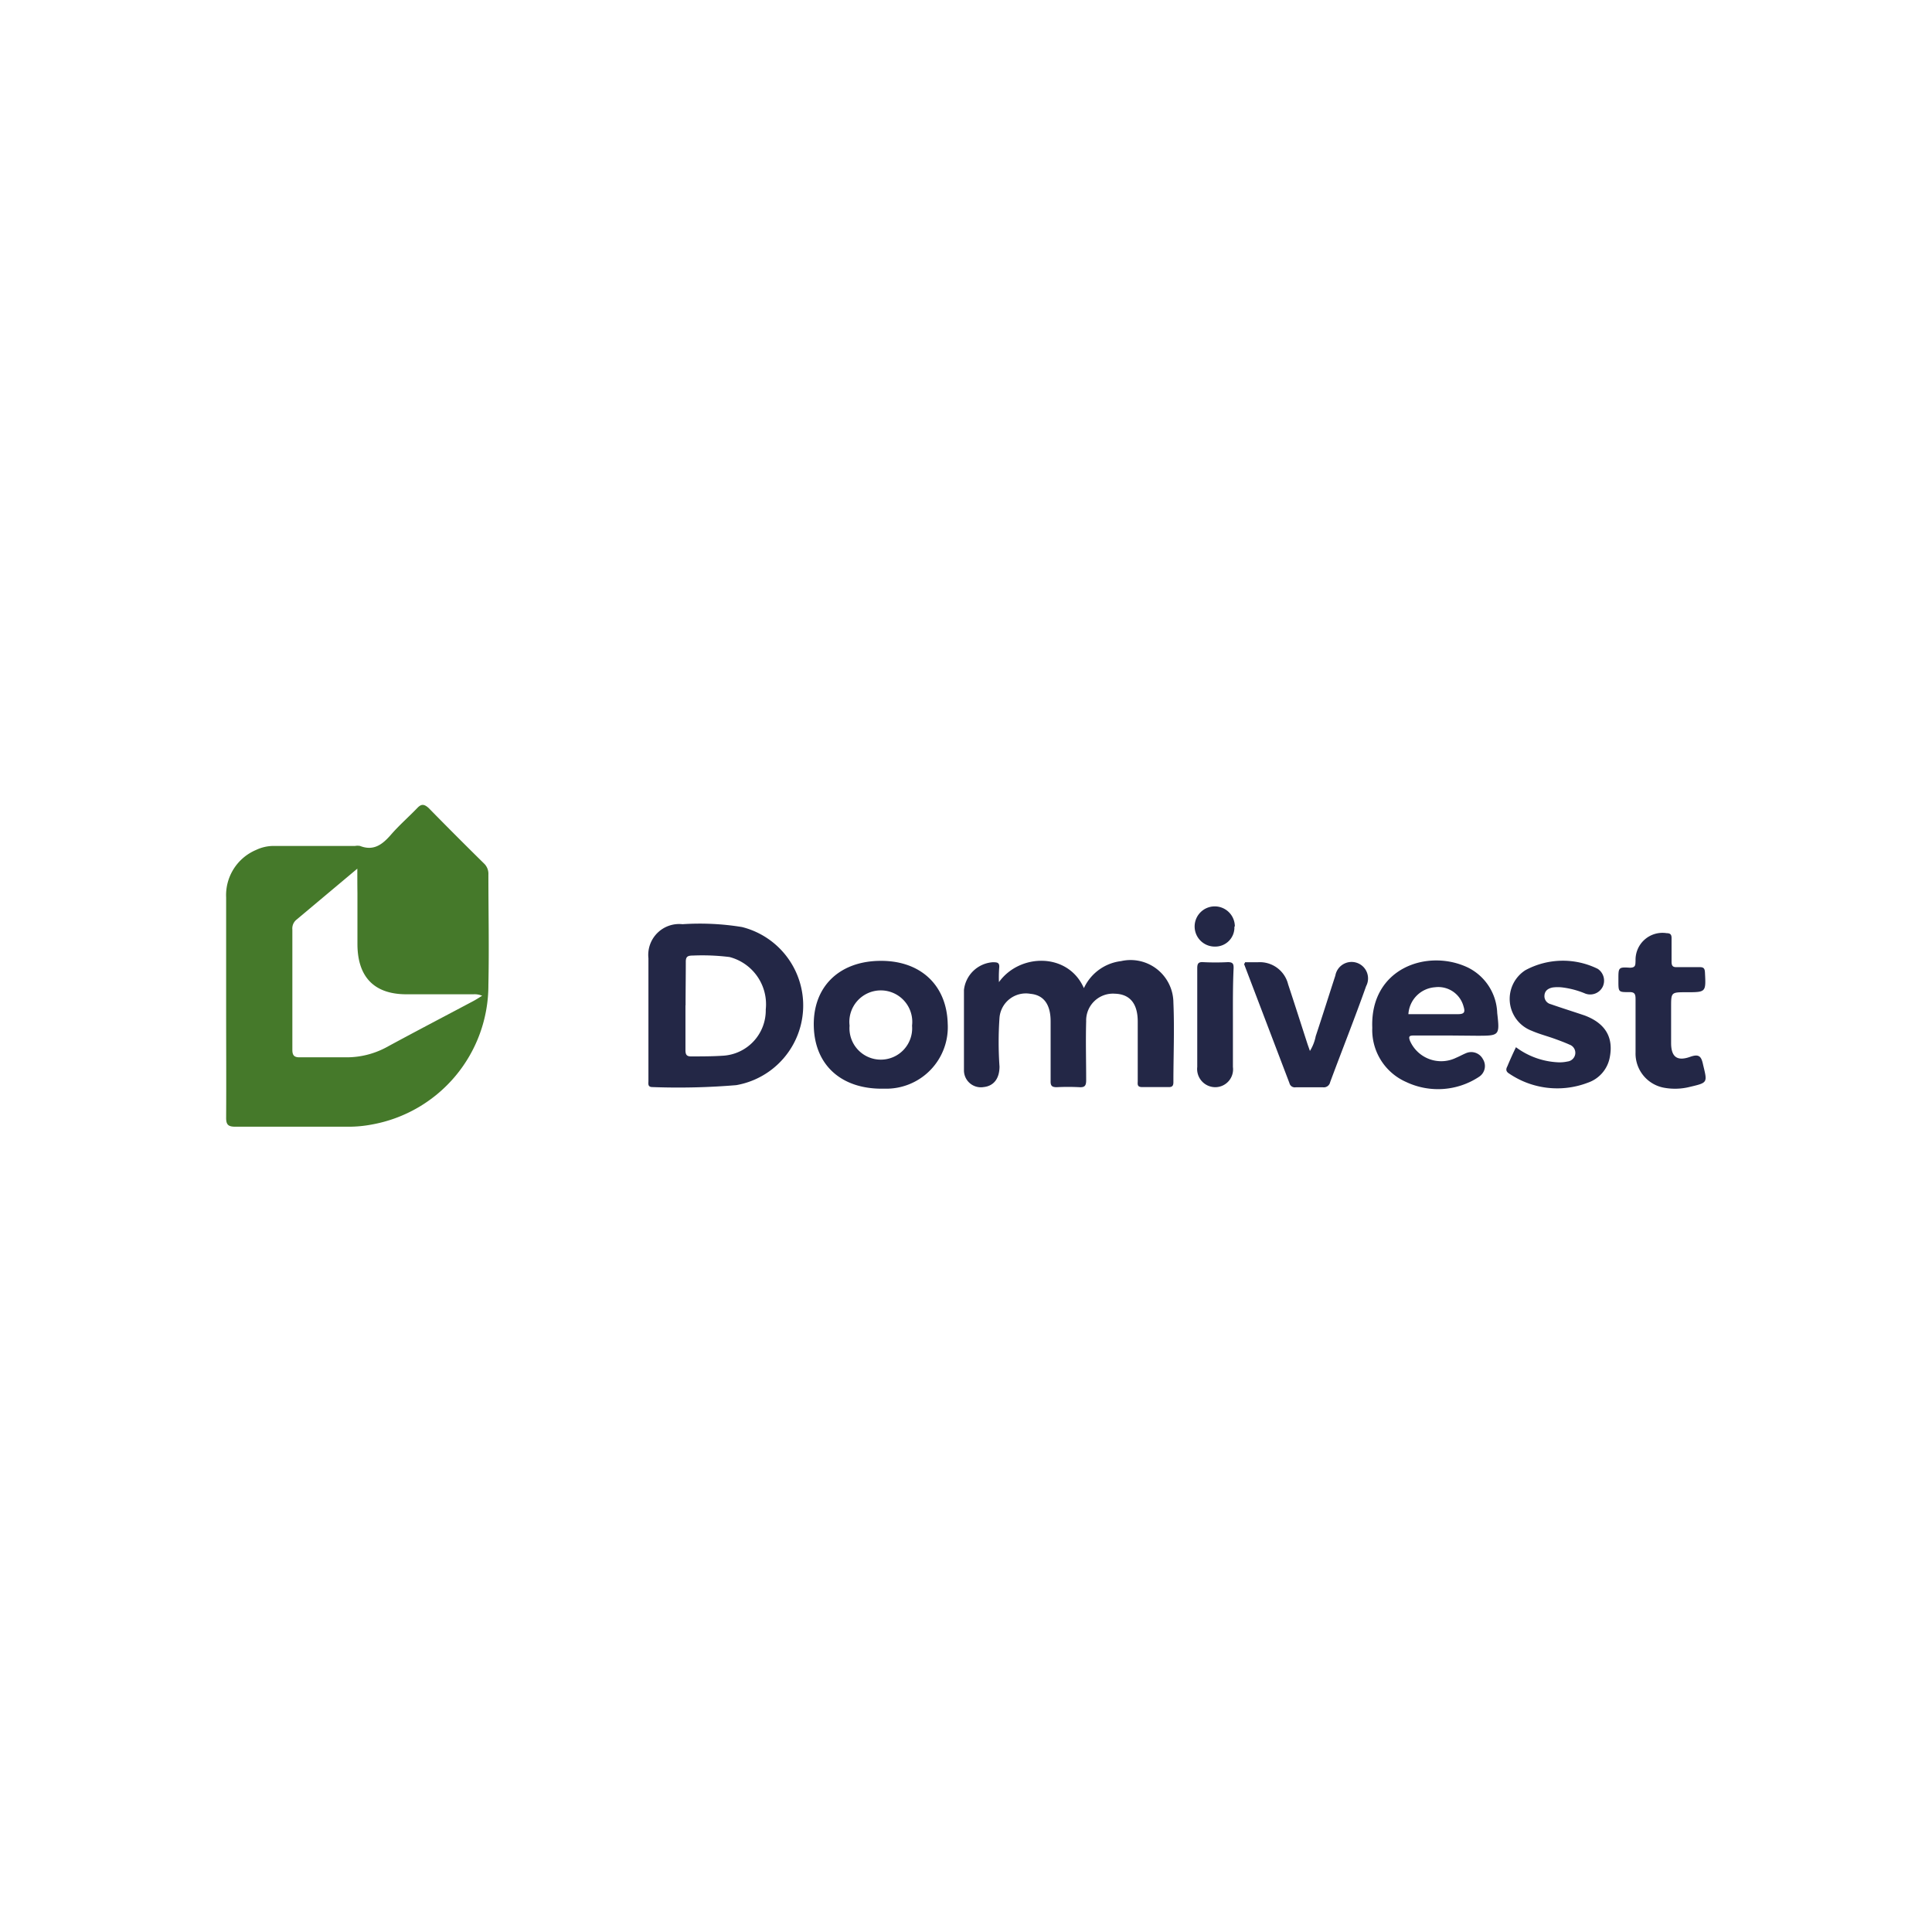 <svg id="Laag_1" data-name="Laag 1" xmlns="http://www.w3.org/2000/svg" viewBox="0 0 170.1 170.1">
  <defs>
    <style>
      .cls-1 {
        fill: #45792a;
      }

      .cls-2 {
        fill: #232746;
      }
    </style>
  </defs>
  <title>WebshopTekengebied 15</title>
  <g>
    <path class="cls-1" d="M19.91,88.67c0-3.22,0-6.43,0-9.65a4.32,4.32,0,0,1,2.64-4.19,3.58,3.58,0,0,1,1.55-.35h7.16a1.26,1.26,0,0,1,.44,0c1.22.48,2-.16,2.73-1s1.55-1.55,2.31-2.34c.35-.37.6-.36,1,0q2.43,2.48,4.91,4.92A1.25,1.25,0,0,1,43,77c0,3.24.07,6.48,0,9.72A12.46,12.46,0,0,1,32.77,99a10.82,10.82,0,0,1-2.1.2c-3.31,0-6.63,0-9.94,0-.65,0-.83-.18-.82-.83C19.93,95.15,19.91,91.91,19.91,88.67ZM31.46,76.48,26.07,81a1,1,0,0,0-.33.84c0,3.53,0,7.06,0,10.59,0,.52.19.67.68.66,1.39,0,2.78,0,4.16,0a7.41,7.41,0,0,0,3.36-.84c2.54-1.38,5.11-2.72,7.67-4.08.29-.15.56-.33.84-.5a1.66,1.66,0,0,0-.76-.13c-2,0-3.94,0-5.91,0-2.86,0-4.31-1.55-4.31-4.44q0-2.23,0-4.46C31.46,77.93,31.46,77.31,31.46,76.48Z"/>
    <path class="cls-2" d="M87.95,86.47c1.84-2.56,6.1-2.62,7.48.53a4.15,4.15,0,0,1,3.27-2.38,3.77,3.77,0,0,1,4.61,3.66c.1,2.33,0,4.68,0,7,0,.3-.09.44-.42.43-.78,0-1.56,0-2.34,0-.43,0-.39-.24-.38-.51,0-1.75,0-3.51,0-5.26,0-1.58-.69-2.41-2-2.45a2.36,2.36,0,0,0-2.54,2.43c-.05,1.73,0,3.46,0,5.19,0,.47-.12.64-.6.61a19.52,19.52,0,0,0-2,0c-.42,0-.54-.13-.53-.54,0-1.75,0-3.51,0-5.26,0-1.49-.61-2.31-1.77-2.42A2.33,2.33,0,0,0,88,89.6,30.75,30.75,0,0,0,88,93.9c0,1.07-.52,1.72-1.4,1.81a1.49,1.49,0,0,1-1.73-1.46c0-2.36,0-4.73,0-7.09a2.75,2.75,0,0,1,2.51-2.44c.41,0,.65,0,.59.52A11.23,11.23,0,0,0,87.95,86.47Z"/>
    <path class="cls-2" d="M57.09,89.63c0-1.75,0-3.51,0-5.26a2.72,2.72,0,0,1,3-3,23,23,0,0,1,5.24.25,7.12,7.12,0,0,1-.51,13.92,61.19,61.19,0,0,1-7.37.17c-.44,0-.36-.29-.36-.54Q57.09,92.41,57.09,89.63Zm3.26-1.12c0,1.31,0,2.63,0,3.94,0,.4.1.57.52.56.92,0,1.84,0,2.76-.06a4,4,0,0,0,3.79-4.07,4.3,4.3,0,0,0-3.19-4.62A19.53,19.53,0,0,0,61,84.13c-.47,0-.63.1-.62.59C60.38,86,60.36,87.25,60.36,88.52Z"/>
    <path class="cls-2" d="M83.44,90.13a5.42,5.42,0,0,1-5.58,5.72c-3.7.09-6.11-2-6.21-5.46s2.17-5.69,5.66-5.79C80.95,84.49,83.35,86.66,83.44,90.13Zm-3.14.17a2.77,2.77,0,1,0-5.5,0,2.76,2.76,0,1,0,5.5,0Z"/>
    <path class="cls-2" d="M127.74,91.17c-1.1,0-2.19,0-3.29,0-.4,0-.44.11-.31.47a3,3,0,0,0,4.06,1.49c.29-.12.57-.28.86-.4a1.16,1.16,0,0,1,1.5.52,1.13,1.13,0,0,1-.33,1.55,6.55,6.55,0,0,1-6.41.47,5,5,0,0,1-3-4.78c-.2-5.26,4.88-7,8.43-5.3a4.64,4.64,0,0,1,2.57,4c.23,2,.2,2-1.81,2ZM124,89.29c1.46,0,2.92,0,4.37,0,.62,0,.62-.24.48-.7a2.3,2.3,0,0,0-2.5-1.67A2.53,2.53,0,0,0,124,89.29Z"/>
    <path class="cls-2" d="M133.47,92.2a6.71,6.71,0,0,0,3.73,1.33,3.18,3.18,0,0,0,.8-.07.78.78,0,0,0,.69-.66.76.76,0,0,0-.49-.82c-.42-.19-.85-.35-1.29-.51-.69-.25-1.4-.43-2.06-.72a3,3,0,0,1-.55-5.33,6.94,6.94,0,0,1,6.37-.12,1.25,1.25,0,0,1,.45,1.55,1.23,1.23,0,0,1-1.54.63,7.61,7.61,0,0,0-2-.54,3.42,3.42,0,0,0-.87,0c-.37.07-.7.26-.73.7a.72.72,0,0,0,.55.77c1,.35,2,.66,3,1,1.82.69,2.54,1.93,2.2,3.68a2.92,2.92,0,0,1-1.92,2.23,7.53,7.53,0,0,1-6.91-.78c-.27-.16-.36-.34-.19-.65C132.92,93.38,133.18,92.8,133.47,92.2Z"/>
    <path class="cls-2" d="M109.62,84.72h1.12a2.56,2.56,0,0,1,2.67,1.94c.58,1.75,1.14,3.51,1.71,5.27.06.18.13.36.21.6a3.84,3.84,0,0,0,.51-1.3c.59-1.77,1.15-3.56,1.73-5.34a1.45,1.45,0,1,1,2.71.93c-1,2.82-2.12,5.63-3.17,8.46a.57.57,0,0,1-.63.45c-.8,0-1.61,0-2.41,0a.48.48,0,0,1-.54-.36q-2-5.25-4-10.5S109.6,84.82,109.62,84.72Z"/>
    <path class="cls-2" d="M144,90.25c0-.76,0-1.51,0-2.27,0-.44-.06-.65-.58-.63-.93,0-.93,0-.93-1v-.15c0-1,0-1.07,1-1,.54,0,.49-.26.51-.62a2.37,2.37,0,0,1,2.74-2.42c.37,0,.44.17.43.49,0,.68,0,1.36,0,2,0,.37.09.52.48.5.68,0,1.36,0,2,0,.35,0,.44.12.46.46.09,1.75.1,1.75-1.64,1.75-1.34,0-1.34,0-1.34,1.32,0,1,0,2.1,0,3.14,0,1.22.51,1.64,1.67,1.23.83-.3,1,0,1.15.71.38,1.58.42,1.56-1.2,1.94a5.34,5.34,0,0,1-2.17.08A3.06,3.06,0,0,1,144,92.66c0-.8,0-1.61,0-2.41Z"/>
    <path class="cls-2" d="M108.55,89.71c0,1.41,0,2.82,0,4.23A1.57,1.57,0,0,1,107,95.72a1.6,1.6,0,0,1-1.59-1.78c0-2.89,0-5.78,0-8.68,0-.37.06-.58.51-.55a21.49,21.49,0,0,0,2.19,0c.45,0,.51.17.5.55C108.54,86.74,108.55,88.23,108.55,89.71Z"/>
    <path class="cls-2" d="M108.68,81.57A1.68,1.68,0,0,1,107,83.34a1.77,1.77,0,1,1,1.72-1.77Z"/>
  </g>
</svg>
